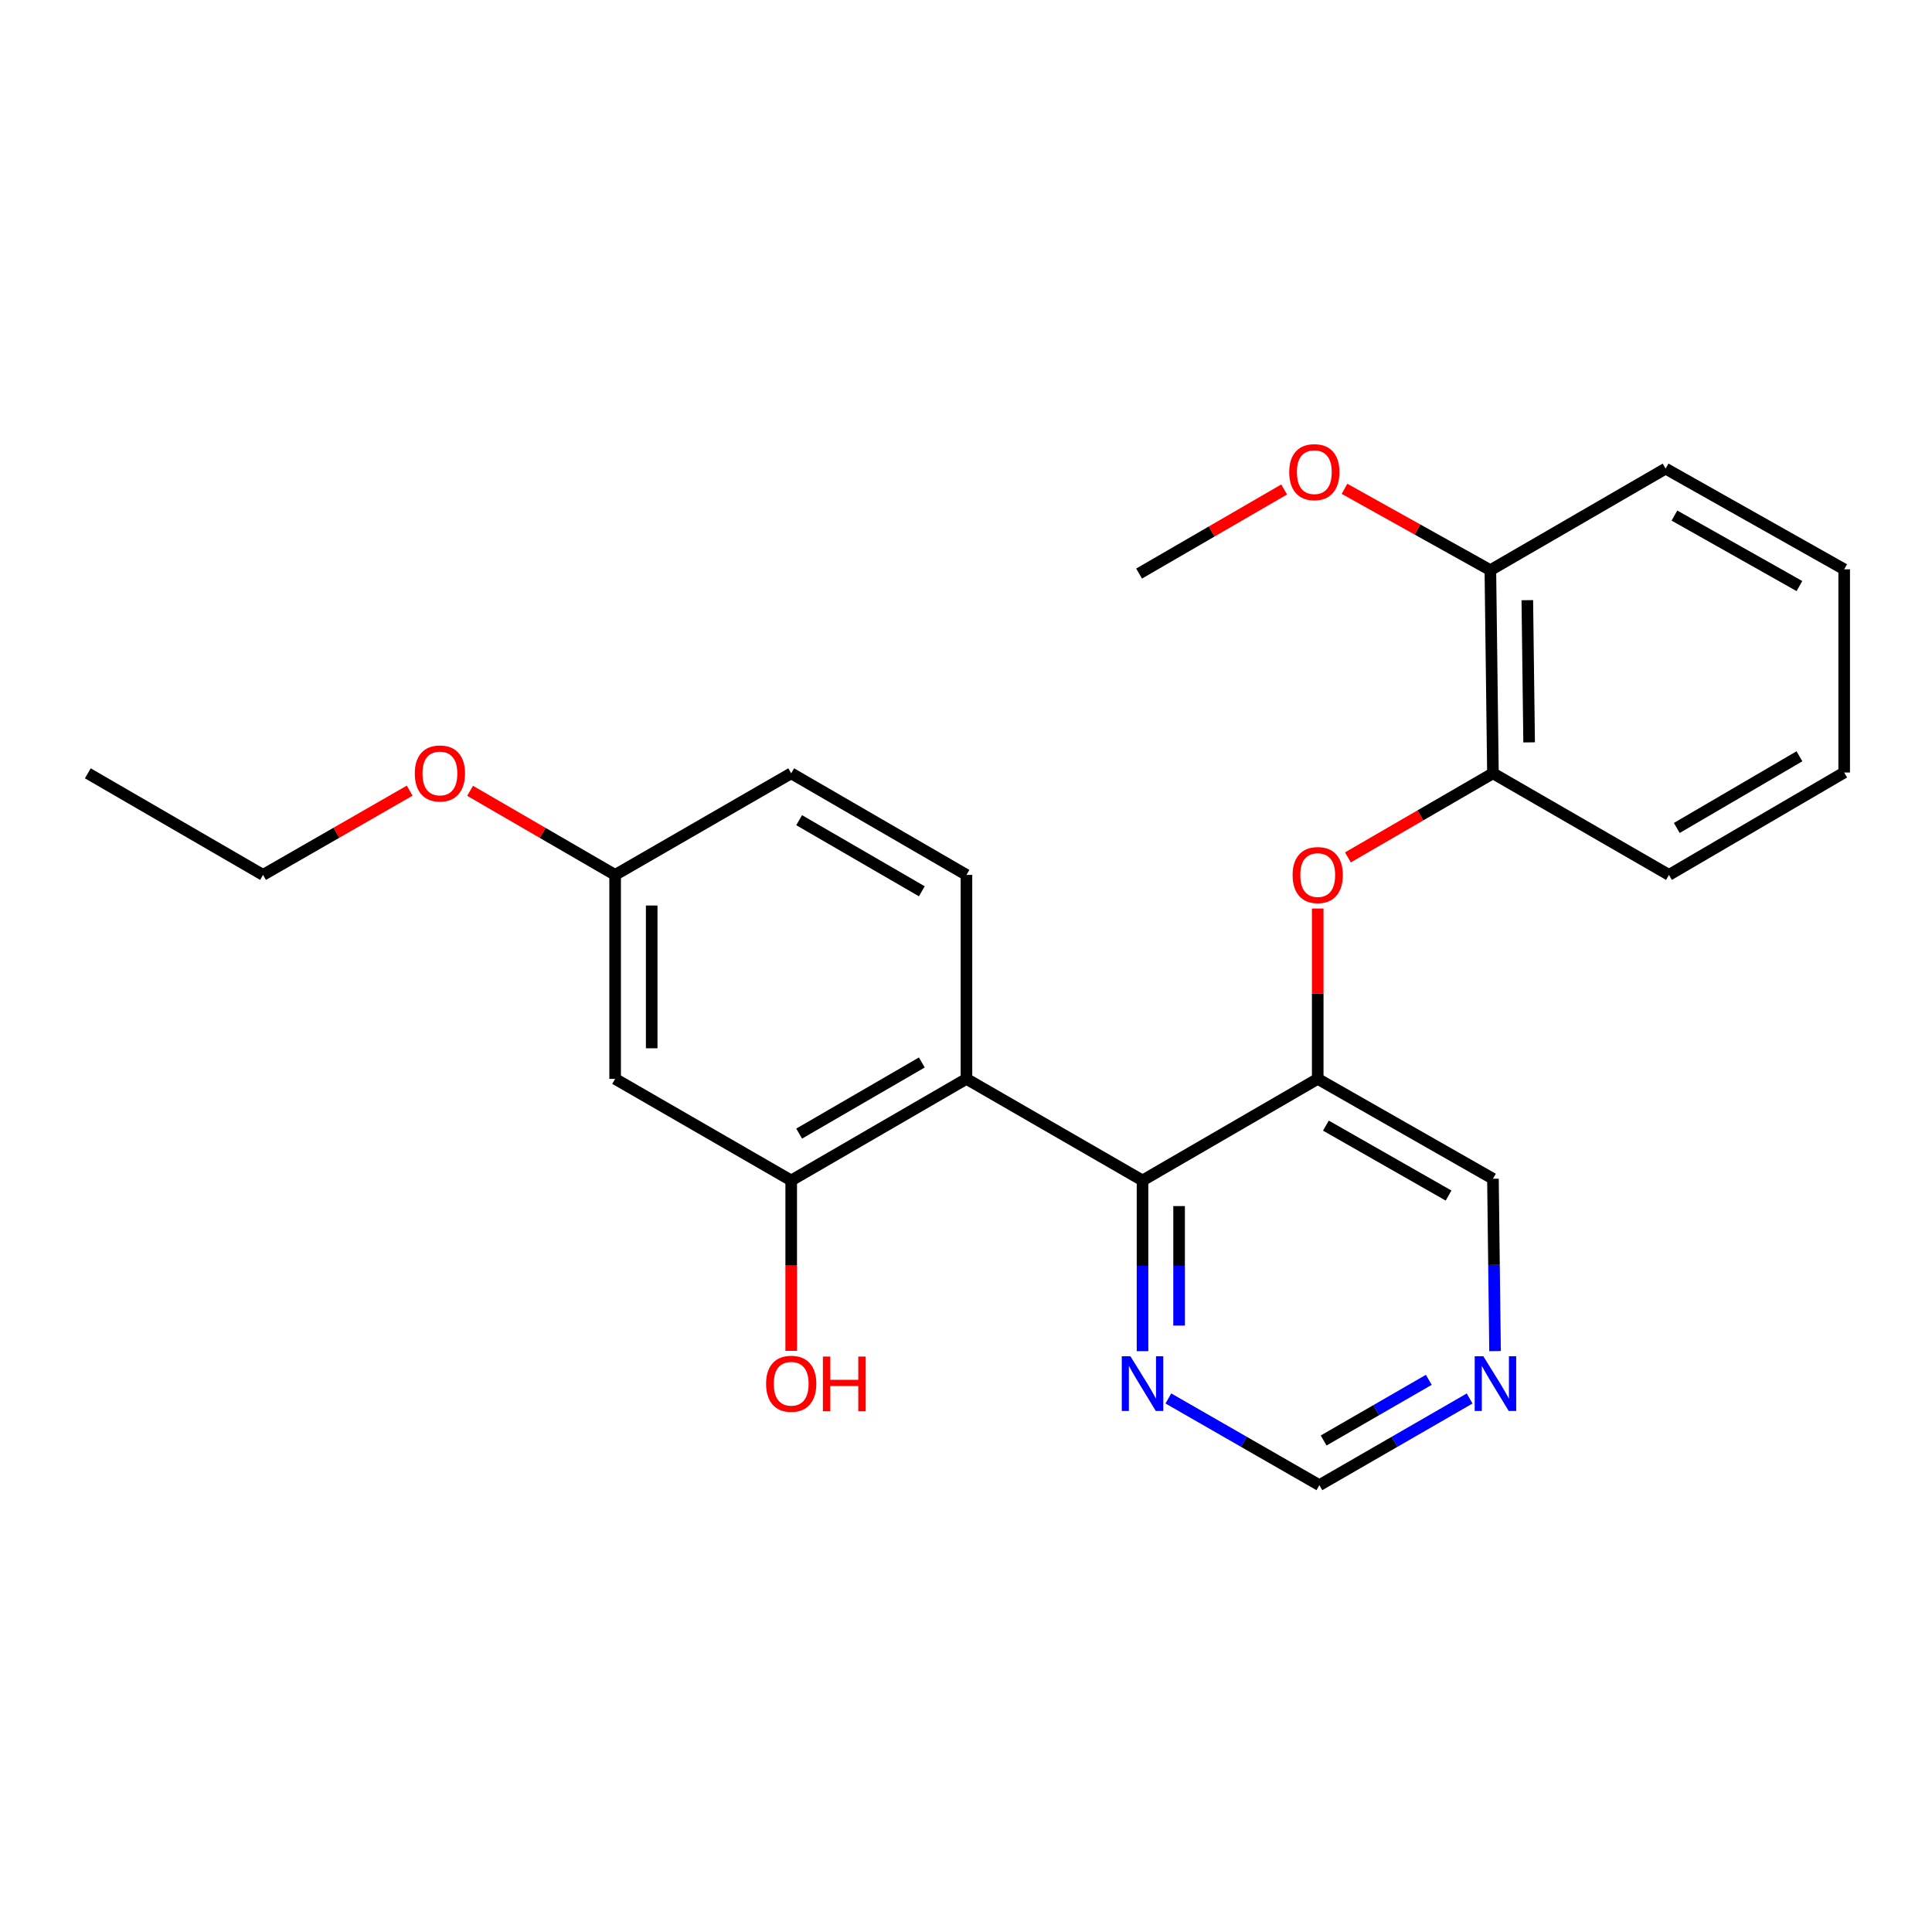 <?xml version='1.0' encoding='iso-8859-1'?>
<svg version='1.1' baseProfile='full'
              xmlns='http://www.w3.org/2000/svg'
                      xmlns:rdkit='http://www.rdkit.org/xml'
                      xmlns:xlink='http://www.w3.org/1999/xlink'
                  xml:space='preserve'
width='1000px' height='1000px' viewBox='0 0 1000 1000'>
<!-- END OF HEADER -->
<rect style='opacity:1.0;fill:#FFFFFF;stroke:none' width='1000' height='1000' x='0' y='0'> </rect>
<path class='bond-0' d='M 500.231,558.423 L 591.368,611.01' style='fill:none;fill-rule:evenodd;stroke:#000000;stroke-width:6px;stroke-linecap:butt;stroke-linejoin:miter;stroke-opacity:1' />
<path class='bond-2' d='M 500.231,558.423 L 409.526,611.01' style='fill:none;fill-rule:evenodd;stroke:#000000;stroke-width:6px;stroke-linecap:butt;stroke-linejoin:miter;stroke-opacity:1' />
<path class='bond-2' d='M 477.132,549.937 L 413.639,586.748' style='fill:none;fill-rule:evenodd;stroke:#000000;stroke-width:6px;stroke-linecap:butt;stroke-linejoin:miter;stroke-opacity:1' />
<path class='bond-5' d='M 500.231,558.423 L 500.231,452.849' style='fill:none;fill-rule:evenodd;stroke:#000000;stroke-width:6px;stroke-linecap:butt;stroke-linejoin:miter;stroke-opacity:1' />
<path class='bond-1' d='M 591.368,611.01 L 682.052,558.423' style='fill:none;fill-rule:evenodd;stroke:#000000;stroke-width:6px;stroke-linecap:butt;stroke-linejoin:miter;stroke-opacity:1' />
<path class='bond-4' d='M 591.368,611.01 L 591.368,655.187' style='fill:none;fill-rule:evenodd;stroke:#000000;stroke-width:6px;stroke-linecap:butt;stroke-linejoin:miter;stroke-opacity:1' />
<path class='bond-4' d='M 591.368,655.187 L 591.368,699.364' style='fill:none;fill-rule:evenodd;stroke:#0000FF;stroke-width:6px;stroke-linecap:butt;stroke-linejoin:miter;stroke-opacity:1' />
<path class='bond-4' d='M 610.295,624.263 L 610.295,655.187' style='fill:none;fill-rule:evenodd;stroke:#000000;stroke-width:6px;stroke-linecap:butt;stroke-linejoin:miter;stroke-opacity:1' />
<path class='bond-4' d='M 610.295,655.187 L 610.295,686.111' style='fill:none;fill-rule:evenodd;stroke:#0000FF;stroke-width:6px;stroke-linecap:butt;stroke-linejoin:miter;stroke-opacity:1' />
<path class='bond-3' d='M 682.052,558.423 L 682.052,514.336' style='fill:none;fill-rule:evenodd;stroke:#000000;stroke-width:6px;stroke-linecap:butt;stroke-linejoin:miter;stroke-opacity:1' />
<path class='bond-3' d='M 682.052,514.336 L 682.052,470.249' style='fill:none;fill-rule:evenodd;stroke:#FF0000;stroke-width:6px;stroke-linecap:butt;stroke-linejoin:miter;stroke-opacity:1' />
<path class='bond-12' d='M 682.052,558.423 L 772.746,610.127' style='fill:none;fill-rule:evenodd;stroke:#000000;stroke-width:6px;stroke-linecap:butt;stroke-linejoin:miter;stroke-opacity:1' />
<path class='bond-12' d='M 686.282,582.622 L 749.768,618.815' style='fill:none;fill-rule:evenodd;stroke:#000000;stroke-width:6px;stroke-linecap:butt;stroke-linejoin:miter;stroke-opacity:1' />
<path class='bond-6' d='M 409.526,611.01 L 318.39,558.423' style='fill:none;fill-rule:evenodd;stroke:#000000;stroke-width:6px;stroke-linecap:butt;stroke-linejoin:miter;stroke-opacity:1' />
<path class='bond-13' d='M 409.526,611.01 L 409.526,655.107' style='fill:none;fill-rule:evenodd;stroke:#000000;stroke-width:6px;stroke-linecap:butt;stroke-linejoin:miter;stroke-opacity:1' />
<path class='bond-13' d='M 409.526,655.107 L 409.526,699.204' style='fill:none;fill-rule:evenodd;stroke:#FF0000;stroke-width:6px;stroke-linecap:butt;stroke-linejoin:miter;stroke-opacity:1' />
<path class='bond-7' d='M 697.673,443.792 L 735.209,422.027' style='fill:none;fill-rule:evenodd;stroke:#FF0000;stroke-width:6px;stroke-linecap:butt;stroke-linejoin:miter;stroke-opacity:1' />
<path class='bond-7' d='M 735.209,422.027 L 772.746,400.262' style='fill:none;fill-rule:evenodd;stroke:#000000;stroke-width:6px;stroke-linecap:butt;stroke-linejoin:miter;stroke-opacity:1' />
<path class='bond-10' d='M 604.746,723.836 L 643.825,746.277' style='fill:none;fill-rule:evenodd;stroke:#0000FF;stroke-width:6px;stroke-linecap:butt;stroke-linejoin:miter;stroke-opacity:1' />
<path class='bond-10' d='M 643.825,746.277 L 682.903,768.719' style='fill:none;fill-rule:evenodd;stroke:#000000;stroke-width:6px;stroke-linecap:butt;stroke-linejoin:miter;stroke-opacity:1' />
<path class='bond-14' d='M 500.231,452.849 L 409.526,400.262' style='fill:none;fill-rule:evenodd;stroke:#000000;stroke-width:6px;stroke-linecap:butt;stroke-linejoin:miter;stroke-opacity:1' />
<path class='bond-14' d='M 477.132,461.336 L 413.639,424.525' style='fill:none;fill-rule:evenodd;stroke:#000000;stroke-width:6px;stroke-linecap:butt;stroke-linejoin:miter;stroke-opacity:1' />
<path class='bond-24' d='M 318.39,558.423 L 318.39,452.849' style='fill:none;fill-rule:evenodd;stroke:#000000;stroke-width:6px;stroke-linecap:butt;stroke-linejoin:miter;stroke-opacity:1' />
<path class='bond-24' d='M 337.318,542.587 L 337.318,468.686' style='fill:none;fill-rule:evenodd;stroke:#000000;stroke-width:6px;stroke-linecap:butt;stroke-linejoin:miter;stroke-opacity:1' />
<path class='bond-9' d='M 772.746,400.262 L 771.411,295.12' style='fill:none;fill-rule:evenodd;stroke:#000000;stroke-width:6px;stroke-linecap:butt;stroke-linejoin:miter;stroke-opacity:1' />
<path class='bond-9' d='M 791.472,384.251 L 790.537,310.651' style='fill:none;fill-rule:evenodd;stroke:#000000;stroke-width:6px;stroke-linecap:butt;stroke-linejoin:miter;stroke-opacity:1' />
<path class='bond-17' d='M 772.746,400.262 L 863.851,452.849' style='fill:none;fill-rule:evenodd;stroke:#000000;stroke-width:6px;stroke-linecap:butt;stroke-linejoin:miter;stroke-opacity:1' />
<path class='bond-8' d='M 760.669,723.865 L 721.786,746.292' style='fill:none;fill-rule:evenodd;stroke:#0000FF;stroke-width:6px;stroke-linecap:butt;stroke-linejoin:miter;stroke-opacity:1' />
<path class='bond-8' d='M 721.786,746.292 L 682.903,768.719' style='fill:none;fill-rule:evenodd;stroke:#000000;stroke-width:6px;stroke-linecap:butt;stroke-linejoin:miter;stroke-opacity:1' />
<path class='bond-8' d='M 739.548,714.197 L 712.33,729.896' style='fill:none;fill-rule:evenodd;stroke:#0000FF;stroke-width:6px;stroke-linecap:butt;stroke-linejoin:miter;stroke-opacity:1' />
<path class='bond-8' d='M 712.33,729.896 L 685.111,745.595' style='fill:none;fill-rule:evenodd;stroke:#000000;stroke-width:6px;stroke-linecap:butt;stroke-linejoin:miter;stroke-opacity:1' />
<path class='bond-25' d='M 773.835,699.342 L 773.29,654.735' style='fill:none;fill-rule:evenodd;stroke:#0000FF;stroke-width:6px;stroke-linecap:butt;stroke-linejoin:miter;stroke-opacity:1' />
<path class='bond-25' d='M 773.29,654.735 L 772.746,610.127' style='fill:none;fill-rule:evenodd;stroke:#000000;stroke-width:6px;stroke-linecap:butt;stroke-linejoin:miter;stroke-opacity:1' />
<path class='bond-15' d='M 771.411,295.12 L 733.657,274.062' style='fill:none;fill-rule:evenodd;stroke:#000000;stroke-width:6px;stroke-linecap:butt;stroke-linejoin:miter;stroke-opacity:1' />
<path class='bond-15' d='M 733.657,274.062 L 695.904,253.005' style='fill:none;fill-rule:evenodd;stroke:#FF0000;stroke-width:6px;stroke-linecap:butt;stroke-linejoin:miter;stroke-opacity:1' />
<path class='bond-18' d='M 771.411,295.12 L 862.116,242.554' style='fill:none;fill-rule:evenodd;stroke:#000000;stroke-width:6px;stroke-linecap:butt;stroke-linejoin:miter;stroke-opacity:1' />
<path class='bond-11' d='M 318.39,452.849 L 409.526,400.262' style='fill:none;fill-rule:evenodd;stroke:#000000;stroke-width:6px;stroke-linecap:butt;stroke-linejoin:miter;stroke-opacity:1' />
<path class='bond-16' d='M 318.39,452.849 L 280.853,431.085' style='fill:none;fill-rule:evenodd;stroke:#000000;stroke-width:6px;stroke-linecap:butt;stroke-linejoin:miter;stroke-opacity:1' />
<path class='bond-16' d='M 280.853,431.085 L 243.316,409.32' style='fill:none;fill-rule:evenodd;stroke:#FF0000;stroke-width:6px;stroke-linecap:butt;stroke-linejoin:miter;stroke-opacity:1' />
<path class='bond-20' d='M 664.675,253.354 L 627.133,275.115' style='fill:none;fill-rule:evenodd;stroke:#FF0000;stroke-width:6px;stroke-linecap:butt;stroke-linejoin:miter;stroke-opacity:1' />
<path class='bond-20' d='M 627.133,275.115 L 589.59,296.876' style='fill:none;fill-rule:evenodd;stroke:#000000;stroke-width:6px;stroke-linecap:butt;stroke-linejoin:miter;stroke-opacity:1' />
<path class='bond-19' d='M 212.056,409.246 L 174.103,431.048' style='fill:none;fill-rule:evenodd;stroke:#FF0000;stroke-width:6px;stroke-linecap:butt;stroke-linejoin:miter;stroke-opacity:1' />
<path class='bond-19' d='M 174.103,431.048 L 136.149,452.849' style='fill:none;fill-rule:evenodd;stroke:#000000;stroke-width:6px;stroke-linecap:butt;stroke-linejoin:miter;stroke-opacity:1' />
<path class='bond-22' d='M 863.851,452.849 L 954.545,399.842' style='fill:none;fill-rule:evenodd;stroke:#000000;stroke-width:6px;stroke-linecap:butt;stroke-linejoin:miter;stroke-opacity:1' />
<path class='bond-22' d='M 867.904,428.557 L 931.39,391.452' style='fill:none;fill-rule:evenodd;stroke:#000000;stroke-width:6px;stroke-linecap:butt;stroke-linejoin:miter;stroke-opacity:1' />
<path class='bond-26' d='M 862.116,242.554 L 954.545,294.678' style='fill:none;fill-rule:evenodd;stroke:#000000;stroke-width:6px;stroke-linecap:butt;stroke-linejoin:miter;stroke-opacity:1' />
<path class='bond-26' d='M 866.683,266.859 L 931.384,303.346' style='fill:none;fill-rule:evenodd;stroke:#000000;stroke-width:6px;stroke-linecap:butt;stroke-linejoin:miter;stroke-opacity:1' />
<path class='bond-21' d='M 136.149,452.849 L 45.455,400.262' style='fill:none;fill-rule:evenodd;stroke:#000000;stroke-width:6px;stroke-linecap:butt;stroke-linejoin:miter;stroke-opacity:1' />
<path class='bond-23' d='M 954.545,399.842 L 954.545,294.678' style='fill:none;fill-rule:evenodd;stroke:#000000;stroke-width:6px;stroke-linecap:butt;stroke-linejoin:miter;stroke-opacity:1' />
<path  class='atom-4' d='M 669.052 452.929
Q 669.052 446.129, 672.412 442.329
Q 675.772 438.529, 682.052 438.529
Q 688.332 438.529, 691.692 442.329
Q 695.052 446.129, 695.052 452.929
Q 695.052 459.809, 691.652 463.729
Q 688.252 467.609, 682.052 467.609
Q 675.812 467.609, 672.412 463.729
Q 669.052 459.849, 669.052 452.929
M 682.052 464.409
Q 686.372 464.409, 688.692 461.529
Q 691.052 458.609, 691.052 452.929
Q 691.052 447.369, 688.692 444.569
Q 686.372 441.729, 682.052 441.729
Q 677.732 441.729, 675.372 444.529
Q 673.052 447.329, 673.052 452.929
Q 673.052 458.649, 675.372 461.529
Q 677.732 464.409, 682.052 464.409
' fill='#FF0000'/>
<path  class='atom-5' d='M 585.108 701.993
L 594.388 716.993
Q 595.308 718.473, 596.788 721.153
Q 598.268 723.833, 598.348 723.993
L 598.348 701.993
L 602.108 701.993
L 602.108 730.313
L 598.228 730.313
L 588.268 713.913
Q 587.108 711.993, 585.868 709.793
Q 584.668 707.593, 584.308 706.913
L 584.308 730.313
L 580.628 730.313
L 580.628 701.993
L 585.108 701.993
' fill='#0000FF'/>
<path  class='atom-9' d='M 767.78 701.993
L 777.06 716.993
Q 777.98 718.473, 779.46 721.153
Q 780.94 723.833, 781.02 723.993
L 781.02 701.993
L 784.78 701.993
L 784.78 730.313
L 780.9 730.313
L 770.94 713.913
Q 769.78 711.993, 768.54 709.793
Q 767.34 707.593, 766.98 706.913
L 766.98 730.313
L 763.3 730.313
L 763.3 701.993
L 767.78 701.993
' fill='#0000FF'/>
<path  class='atom-14' d='M 396.526 716.233
Q 396.526 709.433, 399.886 705.633
Q 403.246 701.833, 409.526 701.833
Q 415.806 701.833, 419.166 705.633
Q 422.526 709.433, 422.526 716.233
Q 422.526 723.113, 419.126 727.033
Q 415.726 730.913, 409.526 730.913
Q 403.286 730.913, 399.886 727.033
Q 396.526 723.153, 396.526 716.233
M 409.526 727.713
Q 413.846 727.713, 416.166 724.833
Q 418.526 721.913, 418.526 716.233
Q 418.526 710.673, 416.166 707.873
Q 413.846 705.033, 409.526 705.033
Q 405.206 705.033, 402.846 707.833
Q 400.526 710.633, 400.526 716.233
Q 400.526 721.953, 402.846 724.833
Q 405.206 727.713, 409.526 727.713
' fill='#FF0000'/>
<path  class='atom-14' d='M 425.926 702.153
L 429.766 702.153
L 429.766 714.193
L 444.246 714.193
L 444.246 702.153
L 448.086 702.153
L 448.086 730.473
L 444.246 730.473
L 444.246 717.393
L 429.766 717.393
L 429.766 730.473
L 425.926 730.473
L 425.926 702.153
' fill='#FF0000'/>
<path  class='atom-16' d='M 667.296 244.379
Q 667.296 237.579, 670.656 233.779
Q 674.016 229.979, 680.296 229.979
Q 686.576 229.979, 689.936 233.779
Q 693.296 237.579, 693.296 244.379
Q 693.296 251.259, 689.896 255.179
Q 686.496 259.059, 680.296 259.059
Q 674.056 259.059, 670.656 255.179
Q 667.296 251.299, 667.296 244.379
M 680.296 255.859
Q 684.616 255.859, 686.936 252.979
Q 689.296 250.059, 689.296 244.379
Q 689.296 238.819, 686.936 236.019
Q 684.616 233.179, 680.296 233.179
Q 675.976 233.179, 673.616 235.979
Q 671.296 238.779, 671.296 244.379
Q 671.296 250.099, 673.616 252.979
Q 675.976 255.859, 680.296 255.859
' fill='#FF0000'/>
<path  class='atom-17' d='M 214.695 400.342
Q 214.695 393.542, 218.055 389.742
Q 221.415 385.942, 227.695 385.942
Q 233.975 385.942, 237.335 389.742
Q 240.695 393.542, 240.695 400.342
Q 240.695 407.222, 237.295 411.142
Q 233.895 415.022, 227.695 415.022
Q 221.455 415.022, 218.055 411.142
Q 214.695 407.262, 214.695 400.342
M 227.695 411.822
Q 232.015 411.822, 234.335 408.942
Q 236.695 406.022, 236.695 400.342
Q 236.695 394.782, 234.335 391.982
Q 232.015 389.142, 227.695 389.142
Q 223.375 389.142, 221.015 391.942
Q 218.695 394.742, 218.695 400.342
Q 218.695 406.062, 221.015 408.942
Q 223.375 411.822, 227.695 411.822
' fill='#FF0000'/>
</svg>

